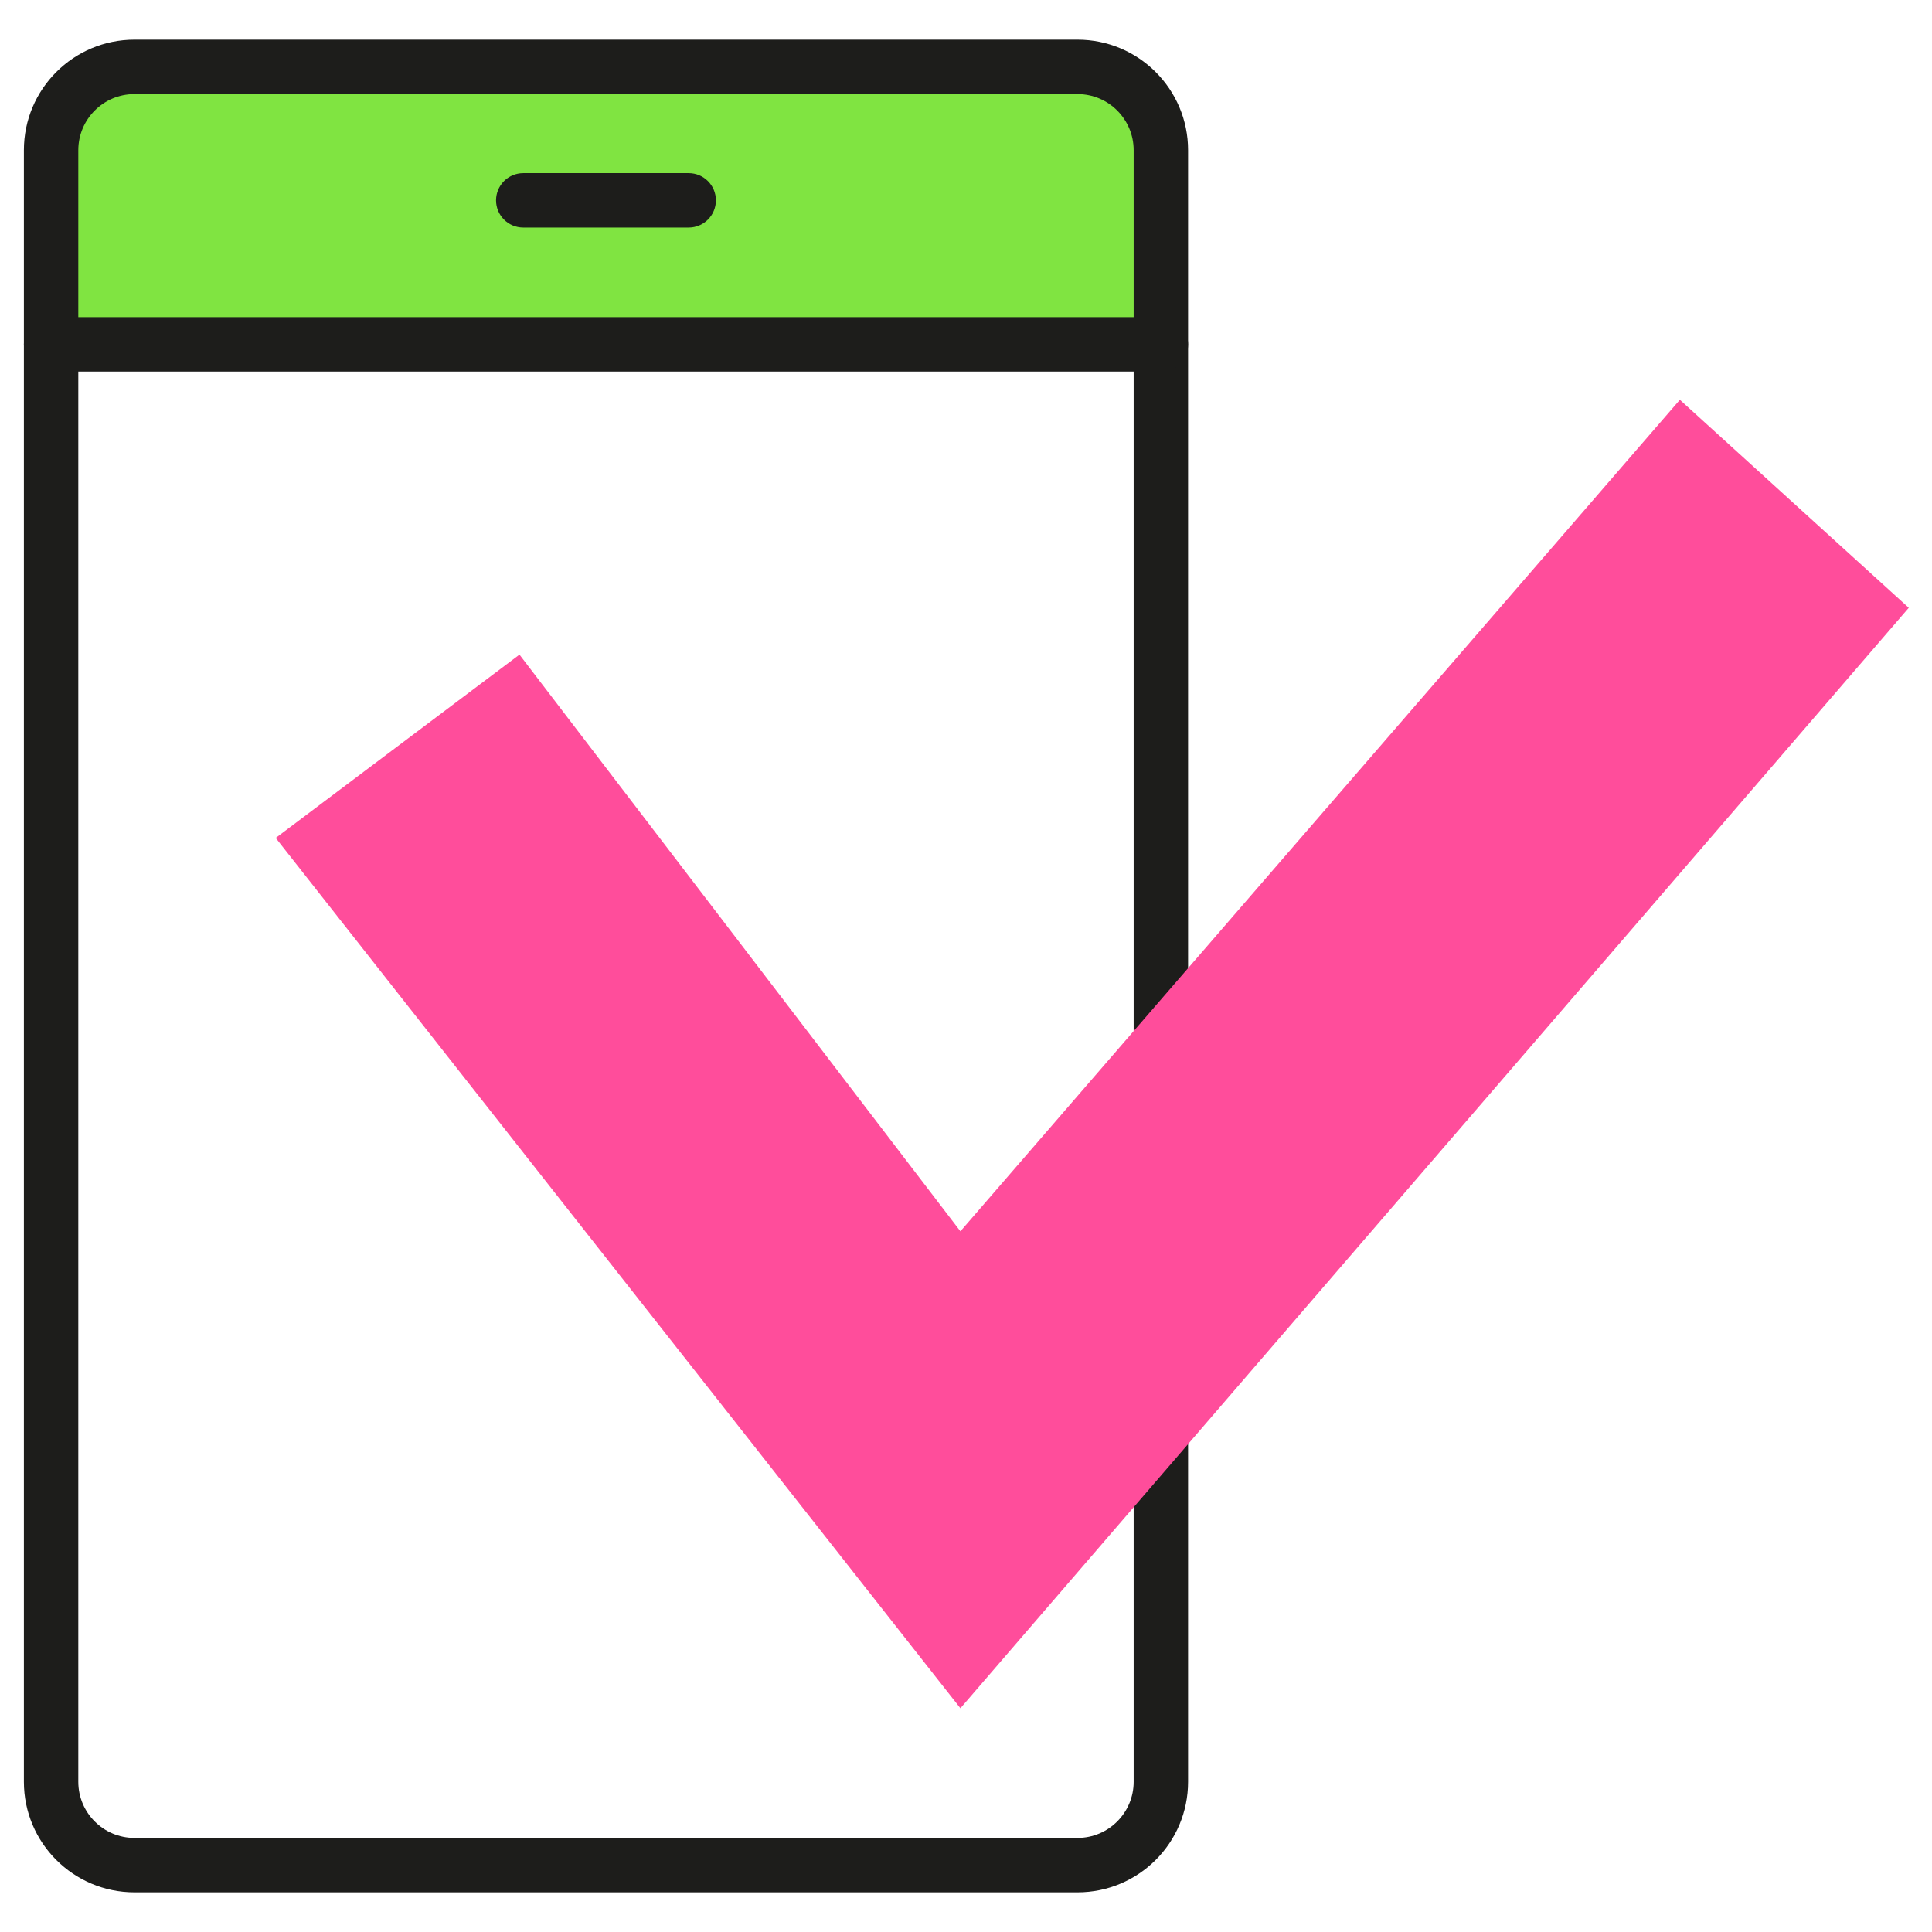 <?xml version="1.0" encoding="UTF-8"?> <svg xmlns="http://www.w3.org/2000/svg" width="266" height="266" viewBox="0 0 266 266" fill="none"> <rect x="8.314" y="10.87" width="148.026" height="36.544" fill="#80E441"></rect> <path fill-rule="evenodd" clip-rule="evenodd" d="M18.511 12.953C14.241 12.953 10.78 16.413 10.78 20.683V245.317C10.78 249.587 14.241 253.048 18.511 253.048H148.354C152.623 253.048 156.084 249.587 156.084 245.317V20.683C156.084 16.413 152.623 12.953 148.354 12.953H18.511ZM3.289 20.683C3.289 12.276 10.104 5.461 18.511 5.461H148.354C156.761 5.461 163.576 12.276 163.576 20.683V245.317C163.576 253.724 156.761 260.539 148.354 260.539H18.511C10.104 260.539 3.289 253.724 3.289 245.317V20.683Z" fill="#1D1D1B"></path> <path fill-rule="evenodd" clip-rule="evenodd" d="M3.289 47.415C3.289 45.346 4.966 43.669 7.034 43.669H159.83C161.899 43.669 163.576 45.346 163.576 47.415C163.576 49.483 161.899 51.16 159.83 51.16H7.034C4.966 51.16 3.289 49.483 3.289 47.415Z" fill="#1D1D1B"></path> <path fill-rule="evenodd" clip-rule="evenodd" d="M68.296 27.583C68.296 25.514 69.973 23.837 72.041 23.837H94.82C96.889 23.837 98.566 25.514 98.566 27.583C98.566 29.651 96.889 31.329 94.82 31.329H72.041C69.973 31.329 68.296 29.651 68.296 27.583Z" fill="#1D1D1B"></path> <path d="M262.803 83.681L231.287 55.042L132.231 169.526L71.522 90.129L37.961 115.37L132.231 235.194L262.803 83.681Z" fill="#FF4D9B"></path> </svg> 